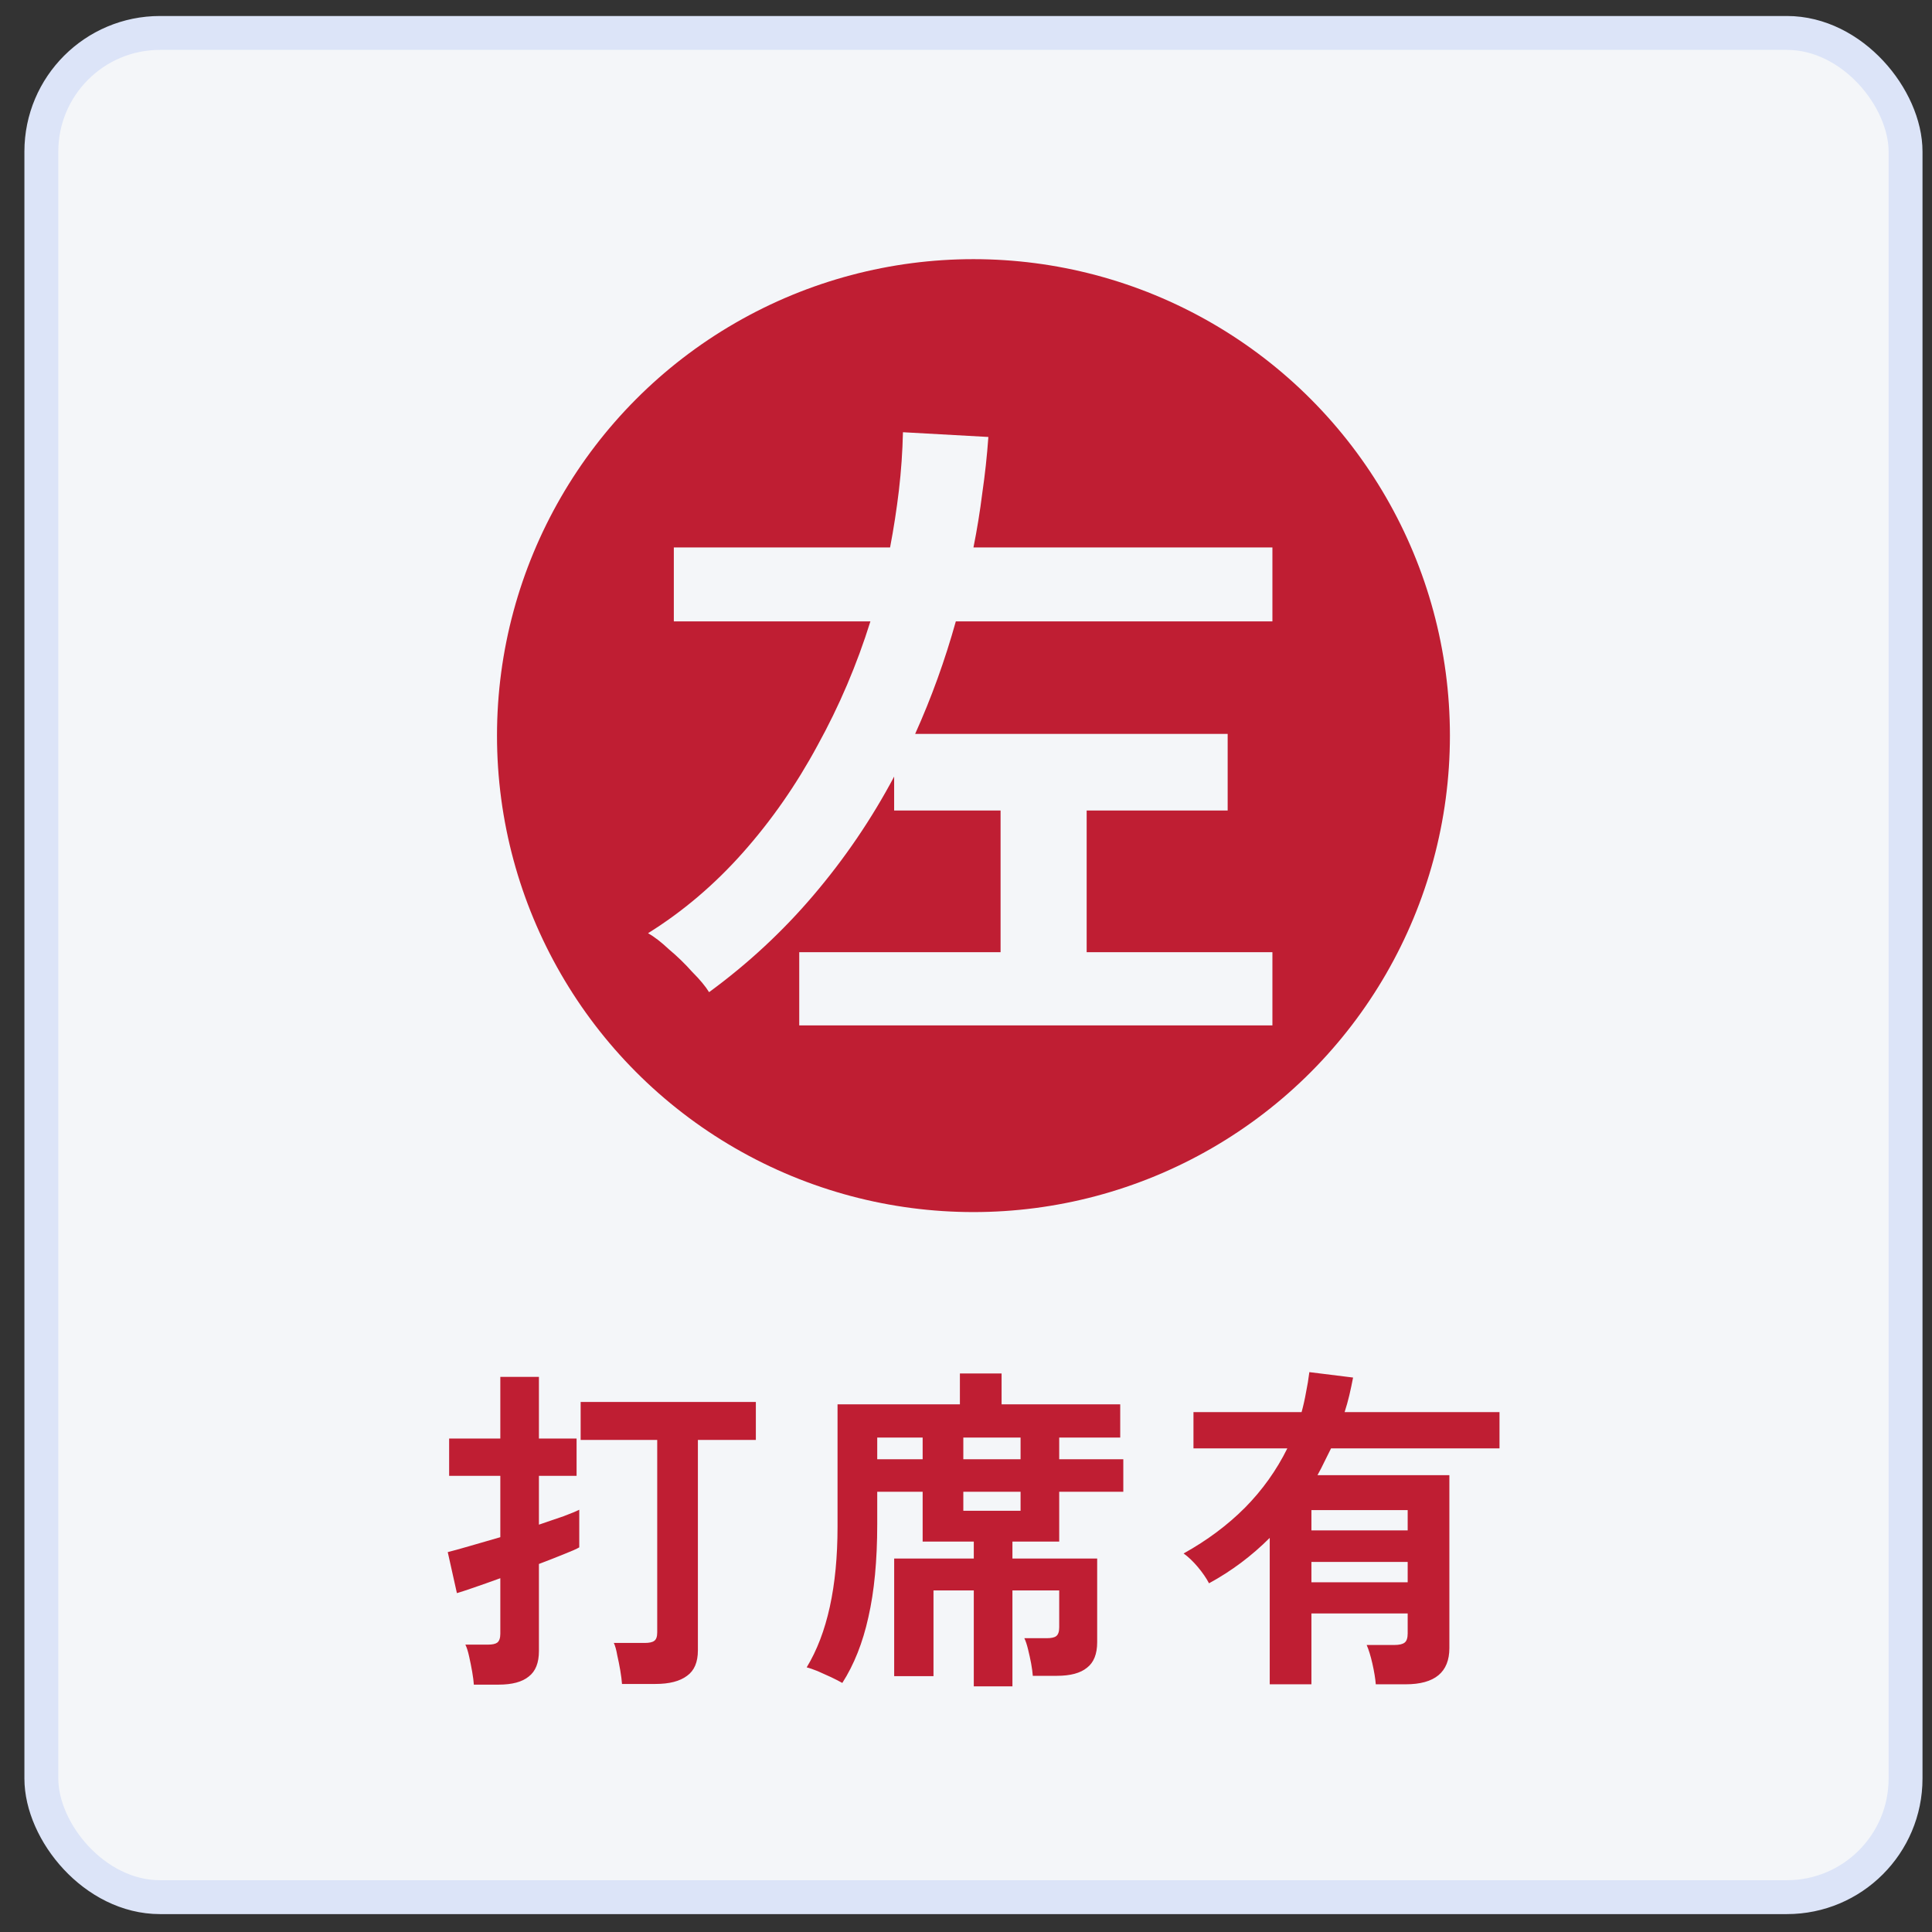 <svg width="57" height="57" viewBox="0 0 57 57" fill="none" xmlns="http://www.w3.org/2000/svg">
<rect x="0" y="0" width="57" height="57" fill="#333333" stroke="none"/>
<rect x="1.22" y="0.972" width="55" height="55" rx="3.5" fill="#F4F6F9" stroke="#DCE4F8"/>
<circle cx="28.72" cy="21.703" r="14.057" fill="#BF1E33"/>
<path d="M13.98 49.702C13.974 49.602 13.957 49.476 13.931 49.322C13.904 49.169 13.874 49.019 13.841 48.872C13.807 48.719 13.771 48.602 13.73 48.522H14.39C14.524 48.522 14.617 48.502 14.671 48.462C14.73 48.416 14.761 48.329 14.761 48.202V46.562C14.467 46.669 14.204 46.762 13.97 46.842C13.737 46.922 13.574 46.976 13.48 47.002L13.21 45.792C13.37 45.752 13.587 45.692 13.861 45.612C14.14 45.532 14.441 45.446 14.761 45.352V43.542H13.251V42.442H14.761V40.622H15.9V42.442H17.011V43.542H15.9V44.982C16.174 44.889 16.417 44.806 16.631 44.732C16.844 44.652 16.997 44.589 17.09 44.542V45.652C17.011 45.699 16.86 45.766 16.64 45.852C16.427 45.939 16.18 46.036 15.9 46.142V48.712C15.9 49.059 15.8 49.309 15.601 49.462C15.407 49.622 15.111 49.702 14.71 49.702H13.98ZM18.351 49.682C18.344 49.576 18.327 49.442 18.3 49.282C18.274 49.129 18.244 48.979 18.21 48.832C18.184 48.679 18.151 48.559 18.11 48.472H19.02C19.154 48.472 19.247 48.452 19.3 48.412C19.36 48.372 19.39 48.289 19.39 48.162V42.482H17.131V41.362H22.3V42.482H20.59V48.692C20.59 49.039 20.484 49.289 20.27 49.442C20.057 49.602 19.747 49.682 19.34 49.682H18.351ZM28.73 49.752V46.922H27.541V49.452H26.381V45.982H28.73V45.482H27.221V44.012H25.881V44.972C25.881 46.039 25.794 46.952 25.62 47.712C25.454 48.466 25.197 49.112 24.851 49.652C24.77 49.606 24.66 49.549 24.52 49.482C24.387 49.422 24.254 49.362 24.12 49.302C23.987 49.249 23.881 49.212 23.8 49.192C24.407 48.192 24.71 46.809 24.71 45.042V41.432H28.32V40.522H29.55V41.432H33.05V42.412H31.25V43.052H33.141V44.012H31.25V45.482H29.87V45.982H32.37V48.452C32.37 48.799 32.27 49.049 32.071 49.202C31.877 49.362 31.581 49.442 31.18 49.442H30.471C30.464 49.342 30.447 49.219 30.421 49.072C30.394 48.932 30.364 48.796 30.331 48.662C30.297 48.522 30.261 48.412 30.221 48.332H30.881C31.014 48.332 31.107 48.312 31.16 48.272C31.221 48.226 31.25 48.139 31.25 48.012V46.922H29.87V49.752H28.73ZM28.421 43.052H30.11V42.412H28.421V43.052ZM28.421 44.572H30.11V44.012H28.421V44.572ZM25.881 43.052H27.221V42.412H25.881V43.052ZM37.461 49.692V45.372C36.927 45.906 36.331 46.352 35.67 46.712C35.59 46.559 35.48 46.399 35.34 46.232C35.2 46.066 35.06 45.932 34.92 45.832C35.614 45.446 36.217 44.996 36.73 44.482C37.244 43.962 37.66 43.379 37.98 42.732H35.211V41.662H38.401C38.454 41.469 38.497 41.276 38.531 41.082C38.571 40.889 38.604 40.689 38.63 40.482L39.92 40.642C39.887 40.816 39.85 40.989 39.81 41.162C39.77 41.329 39.724 41.496 39.67 41.662H44.24V42.732H39.27C39.204 42.866 39.137 42.999 39.071 43.132C39.011 43.259 38.944 43.389 38.87 43.522H42.761V48.622C42.761 49.336 42.331 49.692 41.471 49.692H40.59C40.577 49.526 40.544 49.322 40.49 49.082C40.437 48.849 40.38 48.666 40.321 48.532H41.141C41.281 48.532 41.38 48.509 41.441 48.462C41.501 48.416 41.531 48.326 41.531 48.192V47.602H38.691V49.692H37.461ZM38.691 46.682H41.531V46.082H38.691V46.682ZM38.691 45.152H41.531V44.552H38.691V45.152Z" fill="#BF1E33"/>
<path d="M23.58 30.252V28.092H29.52V23.912H26.38V22.912C25.713 24.166 24.92 25.332 24 26.412C23.093 27.479 22.067 28.432 20.92 29.272C20.814 29.099 20.647 28.899 20.42 28.672C20.207 28.432 19.98 28.212 19.74 28.012C19.514 27.799 19.307 27.639 19.12 27.532C20.147 26.892 21.08 26.099 21.92 25.152C22.76 24.206 23.494 23.152 24.12 21.992C24.76 20.832 25.28 19.612 25.68 18.332H19.88V16.152H26.26C26.367 15.592 26.453 15.032 26.52 14.472C26.587 13.899 26.627 13.326 26.64 12.752L29.16 12.892C29.12 13.452 29.06 14.006 28.98 14.552C28.913 15.086 28.827 15.619 28.72 16.152H37.54V18.332H28.2C27.88 19.479 27.48 20.586 27 21.652H36.22V23.912H32.06V28.092H37.54V30.252H23.58Z" fill="#F4F6F9"/>
</svg>
